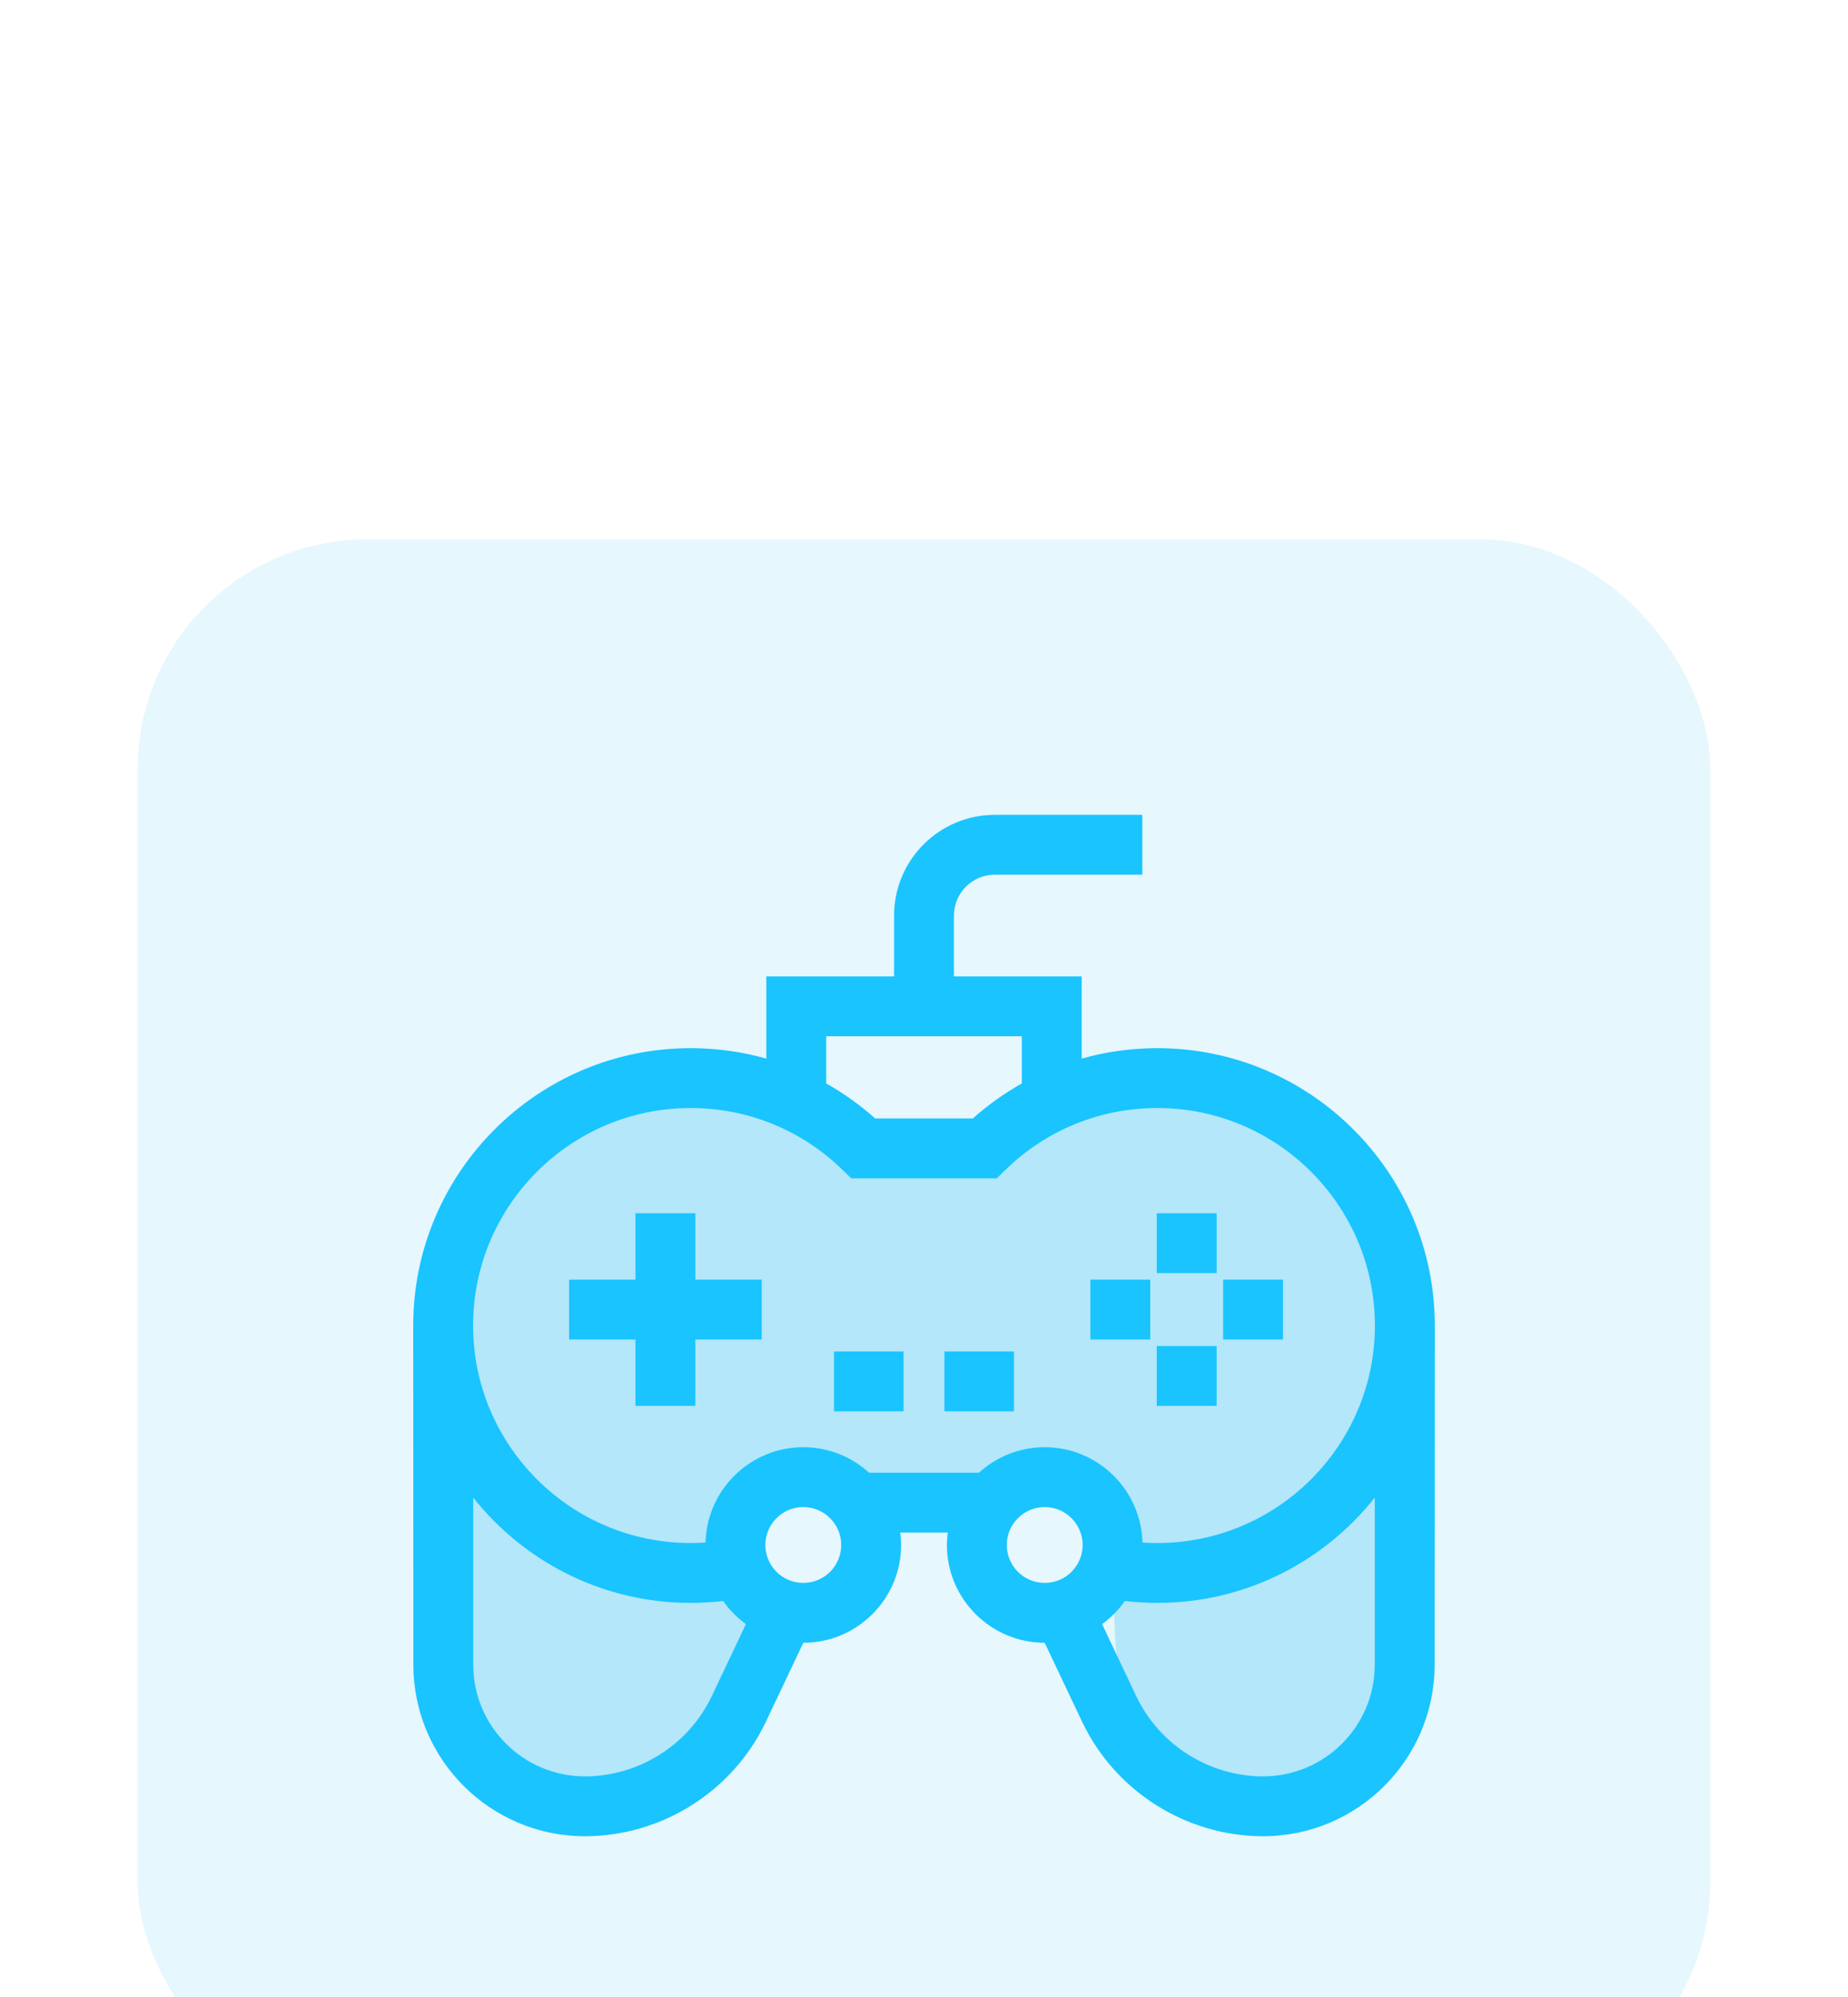 <svg width="161" height="174" viewBox="0 0 161 174" fill="none" xmlns="http://www.w3.org/2000/svg">
	<g filter="url(#filter0_dddddd_10_1059)">
		<rect x="12" y="1" width="137" height="137" rx="20" fill="white" />
		<rect x="12" y="1" width="137" height="137" rx="20" fill="#00AFEB" fill-opacity="0.1" />
		<g clip-path="url(#clip0_10_1059)">
			<path
				d="M69.305 50.469C58.334 44.871 48.501 50.749 44.956 54.387C37.399 60.265 36.559 100.846 41.037 106.443C45.515 112.041 64.29 106.859 64.547 105.884C65.607 101.853 65.06 93.213 65.099 88.616C65.115 86.712 66.281 85.259 67.965 84.368L68.321 84.179C69.518 83.545 70.852 83.214 72.207 83.214C72.697 83.214 73.185 83.257 73.667 83.343L79.035 84.302C80.196 84.509 81.372 84.621 82.55 84.581C84.721 84.506 87.481 84.287 88.336 83.773C89.07 83.333 93.659 83.47 95.465 86.699C98.05 91.321 96.197 97.434 98.233 102.322L100.65 108.123C101.303 109.522 110.67 111.313 118.282 109.522C127.798 107.283 119.402 81.814 122.761 70.34C126.119 58.865 109.606 49.349 103.169 47.67C98.249 46.386 90.21 51.133 86.331 54C85.994 54.249 85.59 54.387 85.17 54.387C83.083 54.387 72.912 52.325 71.057 51.368C70.515 51.088 69.931 50.788 69.305 50.469Z"
				fill="#B3E7F9" />
			<path d="M100.78 59.718H105.995V64.933H100.78V59.718Z" fill="#19C4FF" />
			<path d="M100.78 71.286H105.995V76.501H100.78V71.286Z" fill="#19C4FF" />
			<path d="M94.996 65.502H100.211V70.717H94.996V65.502Z" fill="#19C4FF" />
			<path d="M106.563 65.502H111.778V70.717H106.563V65.502Z" fill="#19C4FF" />
			<path
				d="M125 69.5C125 56.174 114.159 45.332 100.832 45.332C98.572 45.332 96.356 45.643 94.235 46.242V39.08H83.107V33.778C83.107 31.813 84.706 30.215 86.671 30.215H99.521V25H86.671C81.831 25 77.893 28.938 77.893 33.778V39.08H66.765V46.242C64.644 45.643 62.428 45.332 60.168 45.332C46.842 45.332 36 56.174 36 69.5C36 70.033 36.013 99.057 36.013 99.057C36.013 107.297 42.717 114 50.956 114C57.663 114 63.854 110.083 66.726 104.022L69.986 97.144C74.683 97.143 78.504 93.321 78.504 88.624C78.504 88.257 78.478 87.897 78.433 87.542H82.567C82.522 87.897 82.496 88.257 82.496 88.624C82.496 93.321 86.317 97.143 91.014 97.144L94.274 104.022C97.146 110.083 103.337 114 110.044 114C118.283 114 124.987 107.297 124.987 99.057C124.987 99.057 125 69.754 125 69.5ZM71.98 44.295H89.02V48.409C87.505 49.26 86.074 50.279 84.754 51.458H76.246C74.925 50.279 73.495 49.26 71.98 48.409V44.295ZM62.014 101.789C60 106.039 55.659 108.785 50.956 108.785C45.592 108.785 41.228 104.421 41.228 99.057V84.495C45.659 90.079 52.502 93.668 60.168 93.668C61.122 93.668 62.069 93.611 63.004 93.502C63.548 94.279 64.218 94.961 64.986 95.518L62.014 101.789ZM69.983 91.929C68.161 91.929 66.678 90.447 66.678 88.624C66.678 86.801 68.161 85.318 69.983 85.318C71.806 85.318 73.289 86.801 73.289 88.624C73.289 90.447 71.806 91.929 69.983 91.929ZM91.017 91.929C89.194 91.929 87.711 90.447 87.711 88.624C87.711 86.801 89.194 85.318 91.017 85.318C92.839 85.318 94.322 86.801 94.322 88.624C94.322 90.447 92.839 91.929 91.017 91.929ZM119.772 99.057C119.772 104.421 115.408 108.785 110.044 108.785C105.341 108.785 101 106.039 98.986 101.789L96.015 95.518C96.782 94.961 97.452 94.278 97.997 93.501C98.932 93.611 99.878 93.668 100.832 93.668C108.498 93.668 115.341 90.079 119.772 84.495L119.772 99.057ZM100.832 88.453C100.396 88.453 99.963 88.438 99.532 88.408C99.416 83.81 95.642 80.103 91.017 80.103C88.81 80.103 86.797 80.947 85.282 82.328H75.718C74.203 80.947 72.19 80.103 69.983 80.103C65.358 80.103 61.584 83.809 61.468 88.408C61.037 88.437 60.604 88.453 60.168 88.453C49.717 88.453 41.215 79.951 41.215 69.5C41.215 59.049 49.717 50.547 60.168 50.547C65.139 50.547 69.838 52.459 73.399 55.932L74.158 56.673H86.842L87.601 55.932C91.162 52.459 95.861 50.547 100.832 50.547C111.283 50.547 119.785 59.049 119.785 69.5C119.785 79.951 111.283 88.453 100.832 88.453Z"
				fill="#19C4FF" />
			<path
				d="M55.364 76.5H60.578V70.717H66.362V65.502H60.578V59.718H55.364V65.502H49.58V70.717H55.364V76.5Z"
				fill="#19C4FF" />
			<path d="M72.663 71.76H78.718V76.975H72.663V71.76Z" fill="#19C4FF" />
			<path d="M82.281 71.76H88.336V76.975H82.281V71.76Z" fill="#19C4FF" />
		</g>
	</g>
	<defs>
		<filter id="filter0_dddddd_10_1059" x="0" y="0" width="161" height="174" filterUnits="userSpaceOnUse"
			color-interpolation-filters="sRGB">
			<feFlood flood-opacity="0" result="BackgroundImageFix" />
			<feColorMatrix in="SourceAlpha" type="matrix" values="0 0 0 0 0 0 0 0 0 0 0 0 0 0 0 0 0 0 127 0"
				result="hardAlpha" />
			<feMorphology radius="12" operator="erode" in="SourceAlpha" result="effect1_dropShadow_10_1059" />
			<feOffset dy="24" />
			<feGaussianBlur stdDeviation="12" />
			<feComposite in2="hardAlpha" operator="out" />
			<feColorMatrix type="matrix" values="0 0 0 0 0.055 0 0 0 0 0.247 0 0 0 0 0.494 0 0 0 0.04 0" />
			<feBlend mode="normal" in2="BackgroundImageFix" result="effect1_dropShadow_10_1059" />
			<feColorMatrix in="SourceAlpha" type="matrix" values="0 0 0 0 0 0 0 0 0 0 0 0 0 0 0 0 0 0 127 0"
				result="hardAlpha" />
			<feMorphology radius="6" operator="erode" in="SourceAlpha" result="effect2_dropShadow_10_1059" />
			<feOffset dy="12" />
			<feGaussianBlur stdDeviation="6" />
			<feComposite in2="hardAlpha" operator="out" />
			<feColorMatrix type="matrix" values="0 0 0 0 0.055 0 0 0 0 0.247 0 0 0 0 0.494 0 0 0 0.04 0" />
			<feBlend mode="normal" in2="effect1_dropShadow_10_1059" result="effect2_dropShadow_10_1059" />
			<feColorMatrix in="SourceAlpha" type="matrix" values="0 0 0 0 0 0 0 0 0 0 0 0 0 0 0 0 0 0 127 0"
				result="hardAlpha" />
			<feMorphology radius="3" operator="erode" in="SourceAlpha" result="effect3_dropShadow_10_1059" />
			<feOffset dy="6" />
			<feGaussianBlur stdDeviation="3" />
			<feComposite in2="hardAlpha" operator="out" />
			<feColorMatrix type="matrix" values="0 0 0 0 0.165 0 0 0 0 0.2 0 0 0 0 0.275 0 0 0 0.04 0" />
			<feBlend mode="normal" in2="effect2_dropShadow_10_1059" result="effect3_dropShadow_10_1059" />
			<feColorMatrix in="SourceAlpha" type="matrix" values="0 0 0 0 0 0 0 0 0 0 0 0 0 0 0 0 0 0 127 0"
				result="hardAlpha" />
			<feMorphology radius="1.5" operator="erode" in="SourceAlpha" result="effect4_dropShadow_10_1059" />
			<feOffset dy="3" />
			<feGaussianBlur stdDeviation="1.5" />
			<feComposite in2="hardAlpha" operator="out" />
			<feColorMatrix type="matrix" values="0 0 0 0 0.165 0 0 0 0 0.2 0 0 0 0 0.275 0 0 0 0.04 0" />
			<feBlend mode="normal" in2="effect3_dropShadow_10_1059" result="effect4_dropShadow_10_1059" />
			<feColorMatrix in="SourceAlpha" type="matrix" values="0 0 0 0 0 0 0 0 0 0 0 0 0 0 0 0 0 0 127 0"
				result="hardAlpha" />
			<feMorphology radius="0.5" operator="erode" in="SourceAlpha" result="effect5_dropShadow_10_1059" />
			<feOffset dy="1" />
			<feGaussianBlur stdDeviation="0.5" />
			<feComposite in2="hardAlpha" operator="out" />
			<feColorMatrix type="matrix" values="0 0 0 0 0.165 0 0 0 0 0.2 0 0 0 0 0.271 0 0 0 0.04 0" />
			<feBlend mode="normal" in2="effect4_dropShadow_10_1059" result="effect5_dropShadow_10_1059" />
			<feColorMatrix in="SourceAlpha" type="matrix" values="0 0 0 0 0 0 0 0 0 0 0 0 0 0 0 0 0 0 127 0"
				result="hardAlpha" />
			<feMorphology radius="1" operator="dilate" in="SourceAlpha" result="effect6_dropShadow_10_1059" />
			<feOffset />
			<feComposite in2="hardAlpha" operator="out" />
			<feColorMatrix type="matrix" values="0 0 0 0 0.055 0 0 0 0 0.247 0 0 0 0 0.494 0 0 0 0.04 0" />
			<feBlend mode="normal" in2="effect5_dropShadow_10_1059" result="effect6_dropShadow_10_1059" />
			<feBlend mode="normal" in="SourceGraphic" in2="effect6_dropShadow_10_1059" result="shape" />
		</filter>
		<clipPath id="clip0_10_1059">
			<rect width="89" height="89" fill="white" transform="translate(36 25)" />
		</clipPath>
	</defs>
</svg>